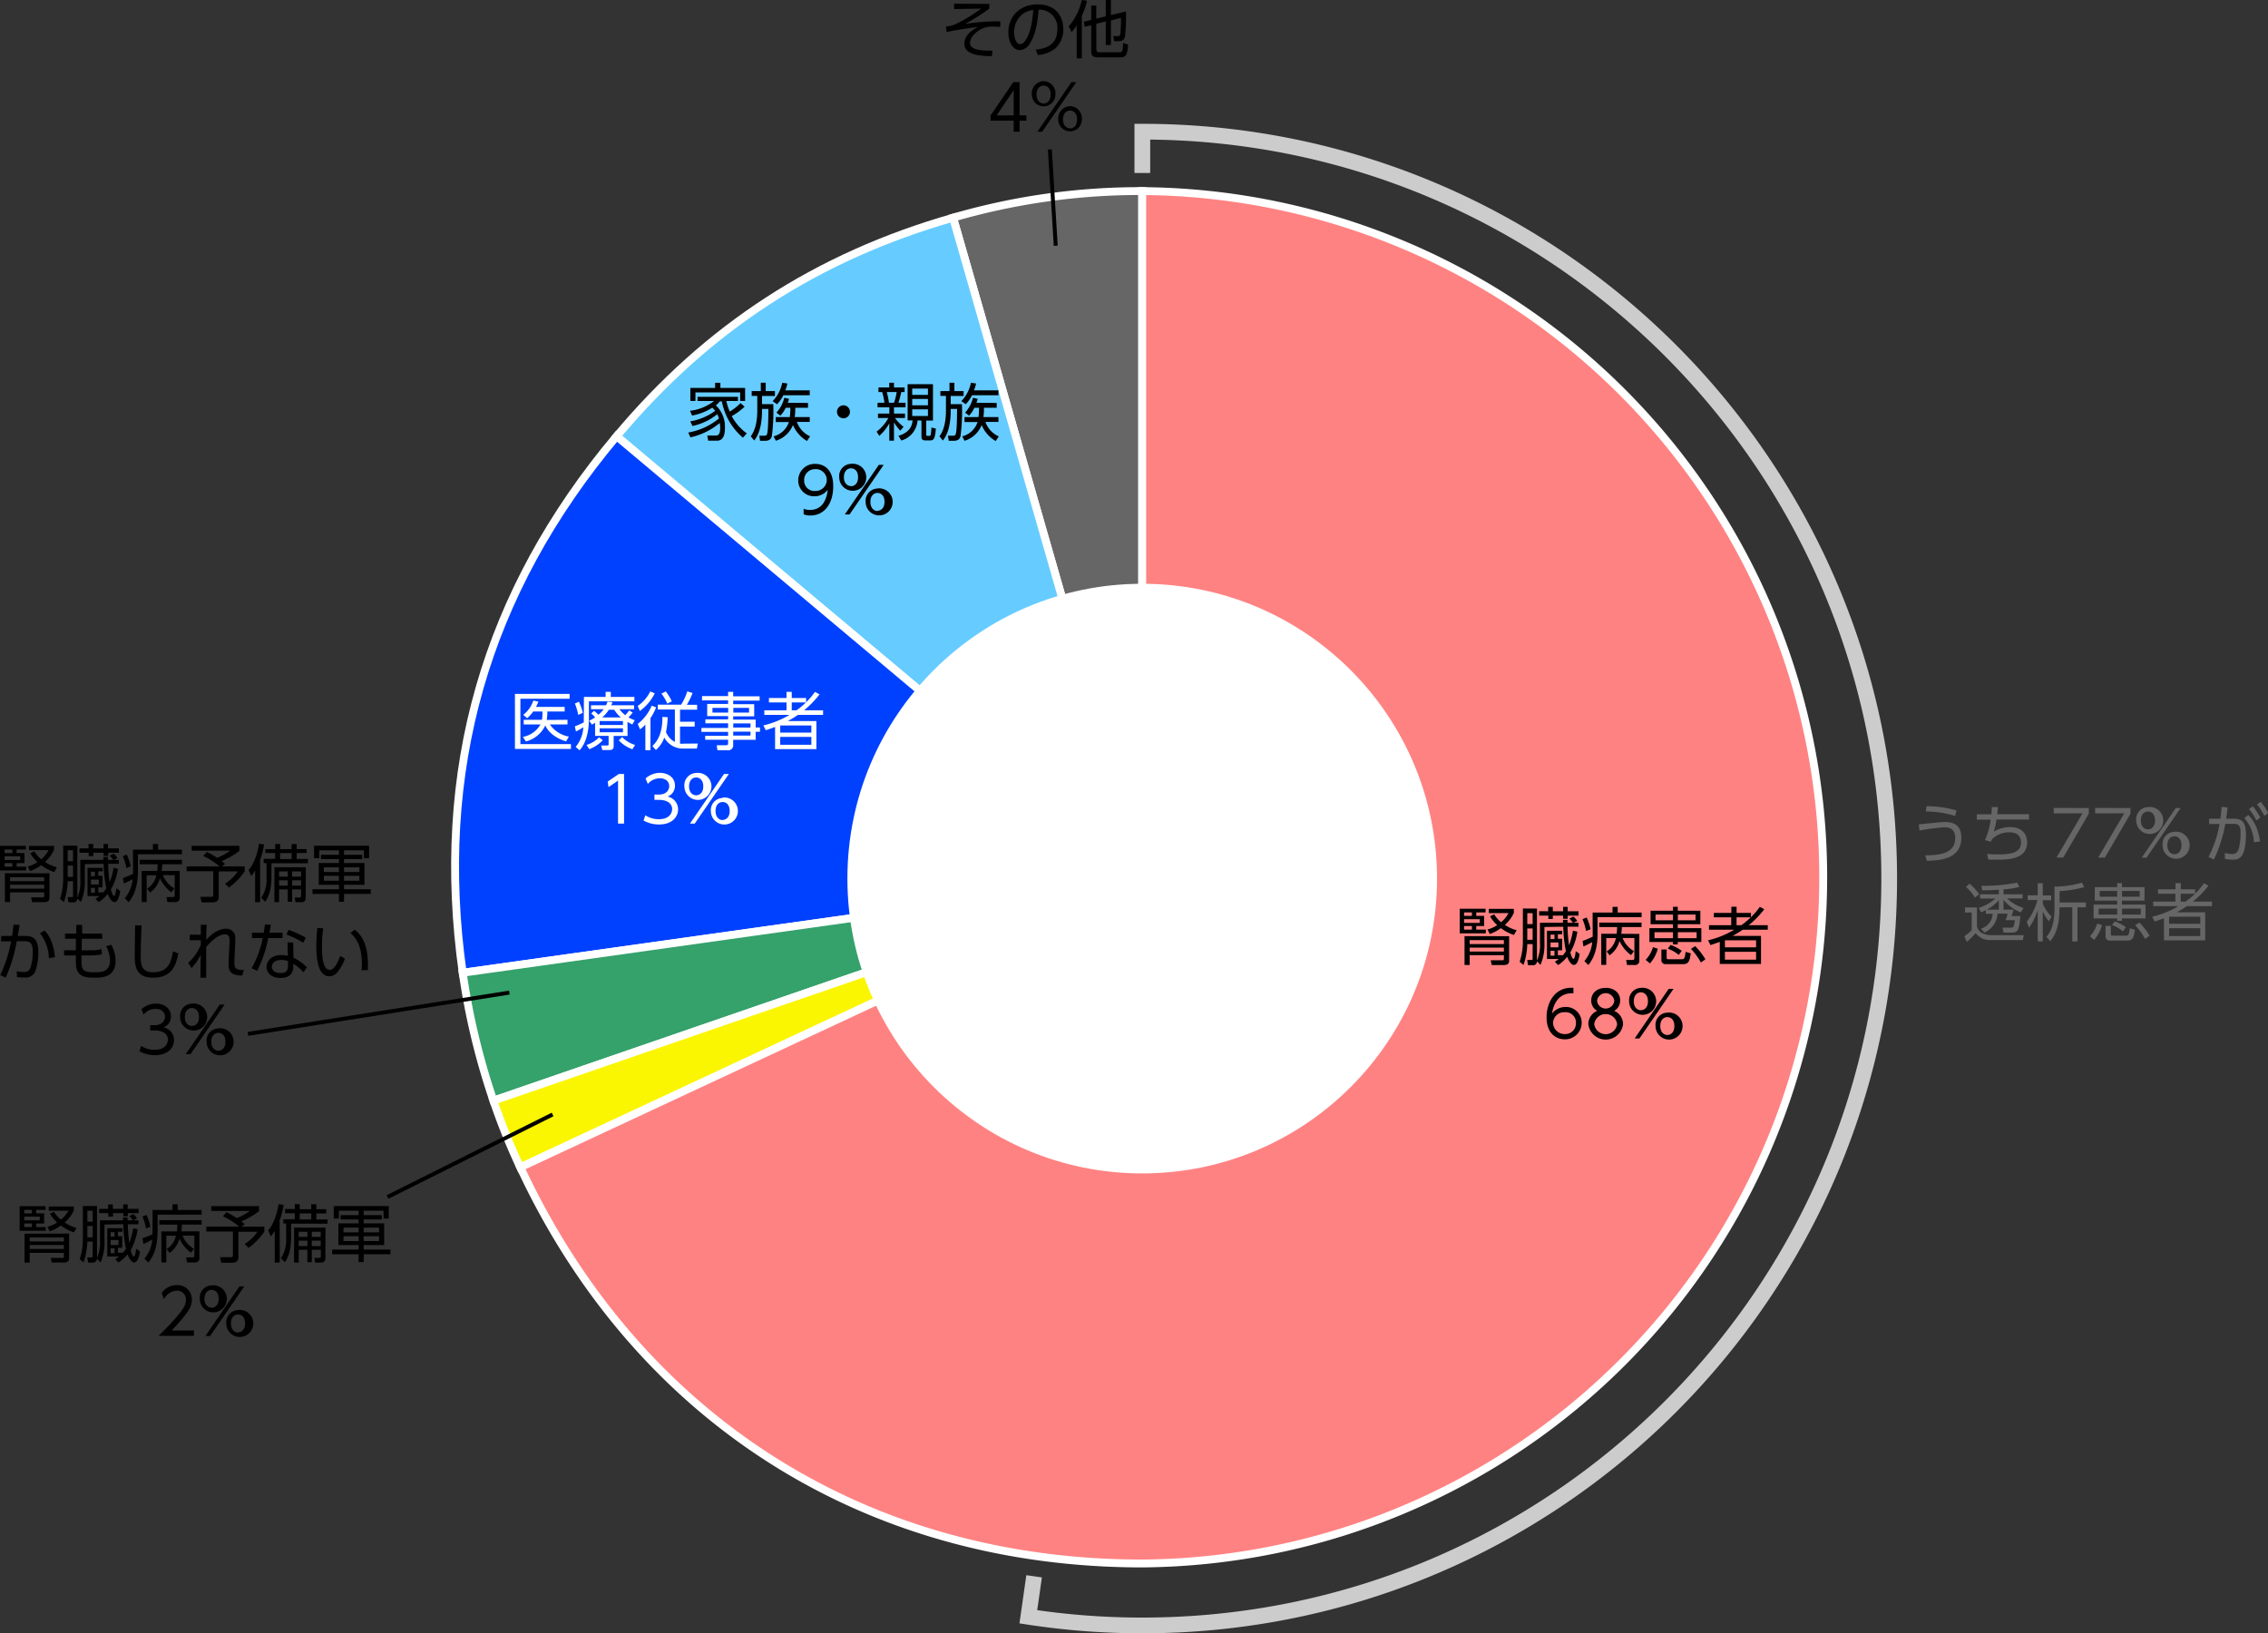 <svg id="レイヤー_1" data-name="レイヤー 1" xmlns="http://www.w3.org/2000/svg" viewBox="0 0 576.98 415.51"><rect x="0" y="0" width="576.98" height="415.51" fill="#333333" stroke="none"/><defs><style>.cls-1,.cls-7{fill:#666;}.cls-1,.cls-2,.cls-3,.cls-4,.cls-5,.cls-6{stroke:#fff;stroke-width:2px;}.cls-1,.cls-10,.cls-2,.cls-3,.cls-4,.cls-5,.cls-6,.cls-9{stroke-miterlimit:10;}.cls-2{fill:#6cf;}.cls-3{fill:#0041ff;}.cls-4{fill:#35a16b;}.cls-5{fill:#faf500;}.cls-6{fill:#ff8282;}.cls-8{fill:#fff;}.cls-10,.cls-9{fill:none;}.cls-9{stroke:#000;}.cls-10{stroke:#ccc;stroke-width:4px;}</style></defs><title>アートボード 1</title><path class="cls-1" d="M290.58,223.18,242.46,55.38a170.3,170.3,0,0,1,48.12-6.77Z"/><path class="cls-2" d="M290.58,223.18,156.86,111C180,83.35,207.8,65.31,242.46,55.38Z"/><path class="cls-3" d="M290.58,223.18,117.71,247.47c-7.23-51.46,5.74-96.69,39.15-136.5Z"/><path class="cls-4" d="M290.58,223.18,125.53,280a179.17,179.17,0,0,1-7.82-32.54Z"/><path class="cls-5" d="M290.58,223.18,132.37,297A163.36,163.36,0,0,1,125.53,280Z"/><path class="cls-6" d="M290.58,223.18V48.61a174.57,174.57,0,0,1,0,349.13c-70.48,0-128.43-36.92-158.21-100.79Z"/><path d="M251.68,1V2.19a49.12,49.12,0,0,1-6.2,3.91,54.76,54.76,0,0,1,9-.67l0,1.44c-.82-.07-1.41-.1-2-.1a5.47,5.47,0,0,0-2.88.64c-1.31.69-2.82,2.08-2.82,3.46,0,1.1.83,2.11,5.73,2l-.18,1.42c-2.36-.05-7-.11-7-3.15,0-2.47,2.64-3.86,3.48-4.29-4.21.57-5.25.75-8,1.28l-.16-1.44a5.68,5.68,0,0,0,2.56-.6,38.76,38.76,0,0,0,6.37-3.89l-6.85.1,0-1.36Z"/><path d="M263.5,12.61C265.15,12.44,269,12,269,7.4a4.58,4.58,0,0,0-4.79-4.94c-.14,1.86-.46,5.8-2.11,8.44a3.29,3.29,0,0,1-2.69,1.86c-1.57,0-2.88-1.86-2.88-4.5,0-4.35,3.17-7.14,7.4-7.14,5.18,0,6.57,3.59,6.57,6.29a6.43,6.43,0,0,1-2.14,5A8.3,8.3,0,0,1,264,14Zm-3.31-9.06A5.77,5.77,0,0,0,258,8.29c0,1.09.4,2.93,1.54,2.93.67,0,1.15-.59,1.57-1.3,1.34-2.3,1.6-5.55,1.76-7.39A6,6,0,0,0,260.19,3.55Z"/><path d="M275.21,14.85h-1.29V6.43a7.9,7.9,0,0,1-1.33,1.7l-.71-1.42A15,15,0,0,0,275.2,0l1.34.19a17.69,17.69,0,0,1-1.33,3.86Zm3.71-2.45c0,.53,0,.9.82.9h4.9c.78,0,1,0,1.09-2.34l1.26.37c-.19,2.9-.69,3.25-2,3.25h-5.57c-1.29,0-1.82-.29-1.82-1.63V6.42l-1.65.4-.21-1.3,1.86-.45V1.42h1.29V4.75l2.42-.59V0h1.31V3.84l3.83-.93a48.41,48.41,0,0,1-.24,6.29c-.21.88-.53,1.28-1.68,1.28h-1.1l-.2-1.29h1.09c.26,0,.61,0,.69-.51a31.9,31.9,0,0,0,.16-4.13l-2.55.63v6.27h-1.31v-6l-2.42.59Z"/><path d="M257.88,33.51V30.69H252V29.38l5.78-8.48h1.6v8.45h1.73v1.34h-1.73v2.82Zm-4.33-4.16h4.33V22.93Z"/><path d="M265.5,20.64a3.1,3.1,0,0,1,3,3.41,3,3,0,1,1-6,0A3.11,3.11,0,0,1,265.5,20.64Zm0,5.68c.74,0,1.79-.53,1.79-2.27s-1.05-2.27-1.79-2.27c-1,0-1.81.8-1.81,2.27C263.69,25.78,264.75,26.32,265.5,26.32Zm7.07-5.42h1.24l-8.68,12.61h-1.22ZM272.22,27a3.1,3.1,0,0,1,3,3.41,3,3,0,1,1-6,0A3.12,3.12,0,0,1,272.22,27Zm0,5.68c.74,0,1.79-.53,1.79-2.27s-1-2.28-1.79-2.28-1.79.56-1.79,2.28S271.47,32.63,272.22,32.63Z"/><path d="M377.93,231.18v.94h-2.37V233h2v2.58h-2v.91H378v.95h-6.65v-6.26Zm-3.47.94h-2V233h2Zm2,1.72h-4v.94h4Zm-2,1.74h-2v.91h2Zm9.46,2.58v6.24c0,.7-.33,1.1-1.35,1.1H379.5l-.26-1.21h2.88c.29,0,.47,0,.47-.4V243h-8.7v2.48h-1.31v-7.34Zm-1.33,1h-8.7v1h8.7Zm0,1.91h-8.7v1h8.7Zm2.56-3.22a11.31,11.31,0,0,1-3.33-1.74A10,10,0,0,1,379,237.6l-.59-1.14a8.27,8.27,0,0,0,2.48-1.12,8.5,8.5,0,0,1-1.81-2.24l1.05-.5a7.7,7.7,0,0,0,1.74,2,7,7,0,0,0,1.89-2.32h-5v-1.07h6.37v1a8.63,8.63,0,0,1-2.29,3.07,9.54,9.54,0,0,0,3,1.36Z"/><path d="M391,231.13v13.25a1,1,0,0,1-1.2,1.16h-1.07l-.21-1.33h1.08c.17,0,.3,0,.3-.28v-3.75h-1.36a18.36,18.36,0,0,1-.94,5.3l-1-.8a16.41,16.41,0,0,0,.82-5.38v-8.18Zm-1.1,1.17h-1.36v2.78h1.36Zm0,3.89h-1.36v2.88h1.36Zm3-.37v4a12.87,12.87,0,0,1-1,5.65l-.94-1a10,10,0,0,0,.8-4.72v-5h5.86v-.74h1.15c0,.51,0,.58,0,.74h2.79v1h-2.77a35.16,35.16,0,0,0,.37,4.72,18.15,18.15,0,0,0,1-3.71l1.12.26a14.79,14.79,0,0,1-1.79,5.26c.09.37.43,1.65.8,1.65s.51-1.42.58-1.95l1,.7c-.41,2.48-1,2.79-1.52,2.79s-1.21-.82-1.65-2.07a10.13,10.13,0,0,1-2.3,2.1l-.85-.83a10.6,10.6,0,0,0,1-.71h-3v-7.18h3.86v.89h-1.09v1.14h1.09v2.94h-1.09v1.25h1.19v.1a7.49,7.49,0,0,0,.86-1.11,33.8,33.8,0,0,1-.67-6.24Zm.95-4v-1.12h1.18v1.12h2.63v-1.12h1.15v1.12h2.77v1.11h-2.77v.8h-1.15v-.8h-2.63v.86H393.9v-.86h-2.34V231.8Zm1.61,5.94h-1v1.14h1Zm1,2h-2V241h2Zm-1,2.11h-1v1.25h1Zm4.72-7.09a8.71,8.71,0,0,0-.92-1.1l1-.51a4.48,4.48,0,0,1,1,1.12Z"/><path d="M405.16,232.14h5.07V230.7h1.31v1.44h6.09v1.18H406.42v4.18c0,2.63-.43,5.72-2.35,8l-1-1a8.74,8.74,0,0,0,2-4.84c-.27.16-1.14.61-2.24,1.12l-.22-1.41a27.51,27.51,0,0,0,2.57-1.08c0-.31,0-.63,0-.77Zm-1.67,4.69a13.91,13.91,0,0,0-.91-3l1.06-.43a13.37,13.37,0,0,1,1,3Zm13.56.75v6.68a1.07,1.07,0,0,1-1.2,1.23h-1.94l-.22-1.28h1.41c.51,0,.69,0,.69-.59v-5h-3a6.7,6.7,0,0,0,2.9,3.35l-.77,1a9.3,9.3,0,0,1-2.91-3.57,6.76,6.76,0,0,1-2.52,3.63l-.75-1a5.18,5.18,0,0,0,2.35-3.39h-2.46v6.82h-1.27v-7.91h3.92c.08-.62.1-1.18.12-1.71h-4.55v-1.14h10.76v1.14h-5a14.52,14.52,0,0,1-.16,1.71Z"/><path d="M421.75,241.33a9.19,9.19,0,0,1-2,3.76l-1.09-.91a7.64,7.64,0,0,0,1.85-3.22Zm3.86-9.65v-1h1.21v1h5.75v3.44h-5.75v1h6v3.52h-6v.62h-1.21v-.62h-6v-3.52h6v-1h-5.7v-3.44Zm0,5.47H420.9v1.52h4.71Zm0-4.5h-4.44v1.47h4.44ZM424,241.54v2.14c0,.14,0,.34.35.34h3.47c.67,0,.8-.18,1-1.88l1.31.39c-.25,1.65-.41,2.74-1.88,2.74H423.8a1,1,0,0,1-1.14-1.06v-2.67Zm1-1.16a11.58,11.58,0,0,1,2.82,1.49l-.74,1.07a9,9,0,0,0-2.79-1.61Zm6.34-7.73h-4.49v1.47h4.49Zm.28,4.5h-4.77v1.52h4.77Zm-.36,3.54a16.42,16.42,0,0,1,2.59,3.36l-1.15.8a15.89,15.89,0,0,0-2.52-3.47Z"/><path d="M448.83,231.31a24.4,24.4,0,0,1-3.94,4.05h4.83v1.16h-6.38a26.37,26.37,0,0,1-2.58,1.57H448v7.14H437.51V239.6c-1.12.41-1.57.57-2.37.83l-.61-1.22a23.62,23.62,0,0,0,6.66-2.69h-6.42v-1.16h5.65v-2H436v-1.12h4.46v-1.57h1.33v1.57h3.65v1.09a18,18,0,0,0,2.26-2.64Zm-2.08,7.9h-7.93V241h7.93Zm0,2.92h-7.93v2h7.93ZM443,235.36a18.61,18.61,0,0,0,2.4-2h-3.62v2Z"/><path d="M400.28,252.7c-3.87-.27-5.17,3-5.43,5.11a4.42,4.42,0,0,1,3.4-1.65,4,4,0,0,1,4.13,4,4.21,4.21,0,0,1-4.31,4.24c-1.81,0-4.62-1.12-4.62-5.66,0-3.4,1.88-7.74,6.83-7.45Zm-2.18,4.8a2.84,2.84,0,0,0-3,2.63,2.92,2.92,0,0,0,3,2.93,2.7,2.7,0,0,0,2.82-2.76A2.62,2.62,0,0,0,398.1,257.5Z"/><path d="M412.91,260.53a4.45,4.45,0,0,1-8.84,0,3.66,3.66,0,0,1,2.27-3.38,2.92,2.92,0,0,1-1.53-2.64c0-1.73,1.26-3.2,3.76-3.2,2,0,3.6,1.23,3.6,3.18a2.94,2.94,0,0,1-1.54,2.66A3.68,3.68,0,0,1,412.91,260.53Zm-1.51,0a2.94,2.94,0,0,0-5.83,0,2.94,2.94,0,0,0,5.83,0Zm-.72-5.92a2.21,2.21,0,0,0-4.39,0,2.21,2.21,0,0,0,4.39,0Z"/><path d="M417.45,251.31a3.44,3.44,0,1,1-3,3.41A3.11,3.11,0,0,1,417.45,251.31Zm0,5.68c.73,0,1.79-.53,1.79-2.27s-1.06-2.28-1.79-2.28c-1,0-1.81.8-1.81,2.28C415.64,256.44,416.69,257,417.45,257Zm7.07-5.43h1.23l-8.67,12.62h-1.22Zm-.35,6.05a3.44,3.44,0,1,1-3,3.41A3.1,3.1,0,0,1,424.17,257.61Zm0,5.69c.74,0,1.79-.53,1.79-2.28s-1-2.27-1.79-2.27-1.79.56-1.79,2.27S423.42,263.3,424.17,263.3Z"/><path class="cls-7" d="M489.78,217.58c2.92,0,7.63-.19,7.63-4.33,0-2.48-1.54-2.79-2.83-2.79a55.83,55.83,0,0,0-6.26.82l-.18-1.57c1-.08,5.54-.59,6.45-.59,2.05,0,4.37.43,4.37,4,0,5.61-5.79,5.78-8.78,5.86Zm7.6-10a24.68,24.68,0,0,0-7.44-1.14l.17-1.35a28.41,28.41,0,0,1,7.65,1.08Z"/><path class="cls-7" d="M516.18,207.13v1.35H507.9a15.48,15.48,0,0,1-.7,3.1,7.87,7.87,0,0,1,4.16-1.17c3.59,0,4.34,2.4,4.34,3.88,0,4.35-4.9,4.41-7.8,4.41-1,0-1.55,0-2.08-.06l-.3-1.41c.56.05,1.47.13,2.77.13,3,0,5.86-.32,5.86-3,0-2-1.35-2.62-3-2.62a6.1,6.1,0,0,0-4.37,1.74c-.07.13-.27.56-.32.66l-1.48-.43a18.86,18.86,0,0,0,1.46-5.2h-3.54v-1.35h3.72c.06-.89.08-1.21.08-1.84l1.58,0c-.06.61-.08.88-.19,1.81Z"/><path class="cls-7" d="M531.39,205.56V207l-6.51,11.16h-1.71l6.62-11.24h-7.33v-1.38Z"/><path class="cls-7" d="M542,205.56V207l-6.51,11.16h-1.71l6.62-11.24H533v-1.38Z"/><path class="cls-7" d="M546.45,205.31a3.44,3.44,0,1,1-3,3.41A3.11,3.11,0,0,1,546.45,205.31Zm0,5.68c.73,0,1.79-.53,1.79-2.27s-1.06-2.28-1.79-2.28c-1,0-1.81.8-1.81,2.28C544.64,210.44,545.69,211,546.45,211Zm7.07-5.43h1.23l-8.67,12.62h-1.22Zm-.35,6.05a3.44,3.44,0,1,1-3,3.41A3.1,3.1,0,0,1,553.17,211.61Zm0,5.69c.74,0,1.79-.53,1.79-2.28s-1-2.27-1.79-2.27-1.79.56-1.79,2.27S552.42,217.3,553.17,217.3Z"/><path class="cls-7" d="M561.84,218a28.22,28.22,0,0,0,2.81-8.38H562v-1.36h2.88c.14-1.07.21-1.73.3-3l1.52.15c-.14,1.23-.2,1.81-.38,2.86h1.82c2.15,0,3.22.71,3.22,4,0,6.29-2,6.43-3.34,6.43a10.37,10.37,0,0,1-2-.22L566,217a9.28,9.28,0,0,0,1.79.26c1,0,1.54-.45,1.82-1.64a15.71,15.71,0,0,0,.4-3.55c0-1.41-.09-2.5-1.74-2.48l-2.15,0a35.87,35.87,0,0,1-2.91,9.09Zm11.55-3.73a9.66,9.66,0,0,0-2.43-6.14l1-.8c.66.65,2.39,2.42,3,6.72Zm-.27-9.15A13.56,13.56,0,0,1,575,208l-1,.73a13.55,13.55,0,0,0-1.84-2.91Zm2-1.14a13.84,13.84,0,0,1,1.91,2.85l-1,.72a13.17,13.17,0,0,0-1.85-2.89Z"/><path class="cls-7" d="M502.94,230.86v4.69a2.35,2.35,0,0,0,1.3,1.83,5.46,5.46,0,0,0,2.43.52h8.18l-.24,1.25h-8a4.52,4.52,0,0,1-4-1.79,16.64,16.64,0,0,1-2.26,2.26l-.62-1.44a10.61,10.61,0,0,0,1.87-1.56v-4.49H499.9v-1.27Zm-.51-2.51a12,12,0,0,0-2.27-2.72l.89-.84a13.64,13.64,0,0,1,2.45,2.68Zm9.78,3.06c-.08.38-.26,1.05-.45,1.63H514c-.36,3.12-.47,4.21-2.09,4.21H509.7l-.26-1.25,2.13,0c.66,0,.82-.2,1-1.91h-2.38a12.5,12.5,0,0,0,.54-1.65h-2.57a5.54,5.54,0,0,1-3.35,4.79l-.82-1a4.14,4.14,0,0,0,2.95-3.76H505.2v-.94c-.46.25-.85.41-1.22.57l-.57-1.15a11.5,11.5,0,0,0,4.22-2.38h-3.92V227.5h4.8v-1.15c-2.24.13-3.44.14-4.24.14l-.22-1.15a44.13,44.13,0,0,0,9.15-.8l.5,1.1a20.13,20.13,0,0,1-4,.61v1.25h4.85v1.06h-3.94a10.72,10.72,0,0,0,4.16,2.43l-.67,1.12a11.07,11.07,0,0,1-4.4-3.17v2.47Zm-3.7,0V229a10.13,10.13,0,0,1-3.09,2.41Z"/><path class="cls-7" d="M521.2,234.35a11.71,11.71,0,0,1-1.52-2.5v7.64H518.4v-8a16,16,0,0,1-2.21,4.51l-.59-1.52a15.12,15.12,0,0,0,2.72-5.52h-2.48v-1.2h2.56V224.7h1.28v3.09h2.14V229h-2.14v.9a10.57,10.57,0,0,0,2.27,3.32Zm2.72-3c0,4.18-1,6.53-2.32,8.07l-1-1.09c1.71-1.79,2.06-4.91,2.06-7.14v-5.65a25,25,0,0,0,7-1l.56,1.15a28.59,28.59,0,0,1-6.26,1v2.88h6.69v1.24h-2.14v8.69h-1.32V230.8h-3.23Z"/><path class="cls-7" d="M534.75,235.33a9.19,9.19,0,0,1-2,3.76l-1.09-.91a7.64,7.64,0,0,0,1.85-3.22Zm3.86-9.65v-1h1.21v1h5.75v3.44h-5.75v1h6v3.52h-6v.62h-1.21v-.62h-6v-3.52h6v-1h-5.7v-3.44Zm0,5.47H533.9v1.52h4.71Zm0-4.5h-4.44v1.47h4.44ZM537,235.54v2.14c0,.14,0,.34.35.34h3.47c.67,0,.8-.18,1-1.88l1.31.39c-.25,1.65-.41,2.74-1.88,2.74H536.8a1,1,0,0,1-1.14-1.06v-2.67Zm1-1.16a11.58,11.58,0,0,1,2.82,1.49l-.74,1.07a9,9,0,0,0-2.79-1.61Zm6.34-7.73h-4.49v1.47h4.49Zm.28,4.5h-4.77v1.52h4.77Zm-.36,3.54a16.42,16.42,0,0,1,2.59,3.36l-1.15.8a15.89,15.89,0,0,0-2.52-3.47Z"/><path class="cls-7" d="M561.83,225.31a24.4,24.4,0,0,1-3.94,4.05h4.83v1.16h-6.38a26.37,26.37,0,0,1-2.58,1.57H561v7.14H550.51V233.6c-1.12.41-1.57.57-2.37.83l-.61-1.22a23.62,23.62,0,0,0,6.66-2.69h-6.42v-1.16h5.65v-2H549v-1.12h4.46v-1.57h1.33v1.57h3.65v1.09a18,18,0,0,0,2.26-2.64Zm-2.08,7.9h-7.93V235h7.93Zm0,2.92h-7.93v2h7.93ZM556,229.36a18.61,18.61,0,0,0,2.4-2h-3.62v2Z"/><path d="M11.59,306.85v.94H9.23v.88h2v2.58h-2v.91h2.41v.94H5v-6.25Zm-3.47.94H6.17v.88H8.12Zm2,1.71H6.17v.95h3.95Zm-2,1.75H6.17v.91H8.12Zm9.46,2.57v6.25c0,.7-.32,1.1-1.34,1.1H13.16L12.91,320l2.88,0c.29,0,.46,0,.46-.4v-.88H7.56v2.48H6.25v-7.35Zm-1.33,1H7.56v1h8.69Zm0,1.9H7.56v1h8.69Zm2.56-3.21a11.23,11.23,0,0,1-3.33-1.75,9.68,9.68,0,0,1-2.83,1.47l-.59-1.13A8.93,8.93,0,0,0,14.54,311a8.46,8.46,0,0,1-1.81-2.24l1-.5a8.28,8.28,0,0,0,1.75,2A7.25,7.25,0,0,0,17.41,308h-5v-1.08h6.37v1A8.92,8.92,0,0,1,16.46,311a9.66,9.66,0,0,0,3,1.36Z"/><path d="M24.68,306.8v13.25c0,.86-.51,1.15-1.2,1.15H22.41l-.21-1.33,1.07,0c.18,0,.31-.05.31-.29v-3.74H22.22a18.36,18.36,0,0,1-.95,5.29l-1-.8a16.38,16.38,0,0,0,.81-5.37V306.8ZM23.58,308H22.22v2.78h1.36Zm0,3.88H22.22v2.89h1.36Zm3-.36v4a12.83,12.83,0,0,1-1,5.65l-.95-1a10,10,0,0,0,.8-4.72v-5h5.86v-.73h1.15c0,.51,0,.57,0,.73h2.78v1H32.52a38.84,38.84,0,0,0,.37,4.72,17.81,17.81,0,0,0,1-3.71l1.12.25A15,15,0,0,1,33.25,318c.09.37.43,1.65.8,1.65s.51-1.43.57-2l1,.71c-.42,2.48-1,2.78-1.52,2.78s-1.22-.81-1.65-2.06a10,10,0,0,1-2.3,2.09l-.85-.83a10.6,10.6,0,0,0,1-.7h-3v-7.19h3.86v.9H30v1.13h1.09v2.95H30v1.25h1.18v.09a6.7,6.7,0,0,0,.87-1.1,32.93,32.93,0,0,1-.68-6.24Zm.94-4v-1.12h1.19v1.12h2.62v-1.12h1.15v1.12h2.77v1.1H32.52v.8H31.37v-.8H28.75v.87H27.56v-.87H25.23v-1.1Zm1.62,5.94h-1v1.13h1Zm1,2h-2v1.26h2Zm-1,2.11h-1v1.25h1Zm4.72-7.09a8.9,8.9,0,0,0-.93-1.11l1-.51a4.41,4.41,0,0,1,.94,1.12Z"/><path d="M38.82,307.81H43.9v-1.45h1.31v1.45h6.08V309H40.09v4.18c0,2.62-.43,5.71-2.35,8l-1-1a8.6,8.6,0,0,0,2-4.83c-.28.16-1.14.61-2.24,1.12L36.23,315A24.2,24.2,0,0,0,38.81,314c0-.3,0-.62,0-.77Zm-1.66,4.69a13.74,13.74,0,0,0-.91-3l1-.44a12.6,12.6,0,0,1,1,3Zm13.56.75v6.67a1.07,1.07,0,0,1-1.2,1.23H47.58l-.22-1.28h1.4c.52,0,.69,0,.69-.59v-4.94h-3a6.6,6.6,0,0,0,2.89,3.34l-.77,1a9.39,9.39,0,0,1-2.91-3.57,6.73,6.73,0,0,1-2.51,3.63l-.75-1a5.22,5.22,0,0,0,2.35-3.39H42.31v6.81H41.05v-7.9H45a15.58,15.58,0,0,0,.11-1.72H40.54V310.4H51.29v1.13h-5a14.48,14.48,0,0,1-.16,1.72Z"/><path d="M61.47,312.06h5.78v1.28a17.66,17.66,0,0,1-4,4.12l-1-1a11.1,11.1,0,0,0,3.25-3.11H60.64v6.56c0,1.09-.89,1.32-1.53,1.32H56.28l-.3-1.41,2.72,0c.51,0,.56-.21.56-.53v-6H52.49v-1.25h8.37a19.27,19.27,0,0,0-4.15-2.65l.92-1a20.88,20.88,0,0,1,2.62,1.49,15.19,15.19,0,0,0,3.3-1.82h-9.8v-1.23H65.9v1.29a20.27,20.27,0,0,1-4.51,2.59c.29.23.51.42.85.72Z"/><path d="M71.18,321.19H69.9V313.1a8.14,8.14,0,0,1-1,1.41L68.22,313c1.45-1.62,2.33-4.52,2.64-6.66l1.29.16a17.18,17.18,0,0,1-1,3.89Zm5.07-14.84v1.26h2.93v-1.26h1.3v1.26H83v1.08H80.48v1.52h2.85v1.08H74.06v3.49c0,4-1.15,5.69-1.59,6.31l-1-1a8.62,8.62,0,0,0,1.33-5.25v-3.59h-.72v-1.08H75v-1.52H72.51v-1.08H75v-1.26Zm6.52,13.7c0,.72-.29,1.14-1.22,1.14H80.17L80,320h1.14c.24,0,.48,0,.48-.45v-1.61H79.32v3.15H78.2v-3.15H76v3.25H74.81V312.3h8Zm-4.57-6.69H76v1.3H78.2Zm0,2.26H76V317H78.2Zm1-6.93H76.25v1.52h2.93Zm2.4,4.67H79.32v1.3h2.26Zm0,2.26H79.32V317h2.26Z"/><path d="M92.52,309.12h4.61v1.09H92.52v1h5.21v5.53H92.52v1.14h6.81v1.19H92.52v2H91.23v-2H84.5v-1.19h6.73v-1.14H86.09v-5.53h5.14v-1H86.66v-1.09h4.57V308h-5v2H84.9v-3.19h14V310H97.58v-2H92.52Zm-1.29,3.18H87.39v1.2h3.84Zm0,2.18H87.39v1.25h3.84Zm5.2-2.18H92.52v1.2h3.91Zm0,2.18H92.52v1.25h3.91Z"/><path d="M49.34,338.47v1.37h-9c1-1,2.72-2.65,4.4-4.61,1.92-2.22,2.56-3.28,2.56-4.58a2.22,2.22,0,0,0-2.36-2.3,3.74,3.74,0,0,0-3.21,2.18l-.6-1.6a4.65,4.65,0,0,1,3.81-2,3.62,3.62,0,0,1,3.87,3.67c0,1.21-.37,2.22-1.65,3.87a47.83,47.83,0,0,1-3.49,4Z"/><path d="M53.83,327a3.44,3.44,0,1,1-3,3.41A3.11,3.11,0,0,1,53.83,327Zm0,5.69c.74,0,1.8-.53,1.8-2.28s-1.06-2.27-1.8-2.27c-1,0-1.81.8-1.81,2.27C52,332.11,53.08,332.66,53.83,332.66Zm7.08-5.43h1.23l-8.68,12.61H52.25Zm-.35,6a3.44,3.44,0,1,1-3,3.41A3.11,3.11,0,0,1,60.56,333.28Zm0,5.68c.73,0,1.79-.53,1.79-2.27s-1-2.27-1.79-2.27-1.8.56-1.8,2.27S59.8,339,60.56,339Z"/><path d="M6.59,215.18v.94H4.23V217h2v2.58h-2v.91H6.64v.95H0v-6.26Zm-3.47.94H1.17V217h2Zm2,1.72H1.17v.94h4Zm-2,1.74H1.17v.91h2Zm9.46,2.58v6.24c0,.7-.32,1.1-1.34,1.1H8.16l-.25-1.21h2.88c.29,0,.46,0,.46-.4V227H2.56v2.48H1.25v-7.34Zm-1.33,1H2.56v1h8.69Zm0,1.91H2.56v1h8.69Zm2.56-3.22a11.43,11.43,0,0,1-3.33-1.74,9.93,9.93,0,0,1-2.83,1.47l-.59-1.14a8.39,8.39,0,0,0,2.48-1.12,8.3,8.3,0,0,1-1.81-2.24l1-.5a7.92,7.92,0,0,0,1.75,2,7.25,7.25,0,0,0,1.89-2.32h-5v-1.07h6.37v1a8.87,8.87,0,0,1-2.29,3.07,9.42,9.42,0,0,0,3,1.36Z"/><path d="M19.68,215.13v13.25a1,1,0,0,1-1.2,1.16H17.41l-.21-1.33h1.07c.18,0,.31,0,.31-.28v-3.75H17.22a18.47,18.47,0,0,1-.95,5.3l-1-.8a16.4,16.4,0,0,0,.81-5.38v-8.18Zm-1.1,1.17H17.22v2.78h1.36Zm0,3.89H17.22v2.88h1.36Zm3-.37v4a12.87,12.87,0,0,1-1,5.65l-.95-1a10,10,0,0,0,.8-4.72v-5h5.86v-.74h1.15c0,.51,0,.58,0,.74h2.78v1H27.52a38.84,38.84,0,0,0,.37,4.72,17.65,17.65,0,0,0,1-3.71l1.12.26a15,15,0,0,1-1.79,5.26c.09.37.43,1.65.8,1.65s.51-1.42.57-1.95l1,.7c-.42,2.48-1,2.79-1.52,2.79s-1.22-.82-1.65-2.07a10.35,10.35,0,0,1-2.3,2.1l-.85-.83a10.6,10.6,0,0,0,1-.71h-3v-7.18h3.86v.89H25v1.14h1.09v2.94H25v1.25h1.18v.1a7.09,7.09,0,0,0,.87-1.11,32.93,32.93,0,0,1-.68-6.24Zm.94-4v-1.12h1.19v1.12h2.62v-1.12h1.15v1.12h2.77v1.11H27.52v.8H26.37v-.8H23.75v.86H22.56v-.86H20.23V215.8Zm1.62,5.94h-1v1.14h1Zm1,2h-2V225h2Zm-1,2.11h-1v1.25h1Zm4.72-7.09a8.93,8.93,0,0,0-.93-1.1l1-.51a4.25,4.25,0,0,1,.94,1.12Z"/><path d="M33.82,216.14H38.9V214.7h1.31v1.44h6.08v1.18H35.09v4.18c0,2.63-.43,5.72-2.35,8l-1-1a8.67,8.67,0,0,0,2-4.84c-.28.16-1.14.61-2.24,1.12l-.23-1.41a26.72,26.72,0,0,0,2.58-1.08c0-.31,0-.63,0-.77Zm-1.66,4.69a13.91,13.91,0,0,0-.91-3l1-.43a12.44,12.44,0,0,1,1,3Zm13.56.75v6.68a1.07,1.07,0,0,1-1.2,1.23H42.58l-.22-1.28h1.4c.52,0,.69,0,.69-.59v-5h-3A6.61,6.61,0,0,0,44.37,226l-.77,1a9.39,9.39,0,0,1-2.91-3.57,6.73,6.73,0,0,1-2.51,3.63l-.75-1a5.18,5.18,0,0,0,2.35-3.39H37.31v6.82H36.05v-7.91H40a15.26,15.26,0,0,0,.11-1.71H35.54v-1.14H46.29v1.14h-5a14.52,14.52,0,0,1-.16,1.71Z"/><path d="M56.47,220.4h5.78v1.28a17.77,17.77,0,0,1-4,4.11l-1-1a11.27,11.27,0,0,0,3.25-3.1H55.64v6.56c0,1.09-.89,1.31-1.53,1.31H51.28l-.3-1.41,2.72,0c.51,0,.56-.2.56-.52v-6H47.49V220.4h8.37a19.26,19.26,0,0,0-4.15-2.66l.92-1a18.65,18.65,0,0,1,2.62,1.49,15.27,15.27,0,0,0,3.3-1.83h-9.8v-1.23H60.9v1.3a20.69,20.69,0,0,1-4.51,2.59c.29.22.51.41.85.72Z"/><path d="M66.18,229.52H64.9v-8.08a8.57,8.57,0,0,1-1,1.41l-.65-1.54c1.45-1.62,2.33-4.51,2.64-6.66l1.29.16a16.94,16.94,0,0,1-1,3.89Zm5.07-14.84V216h2.93v-1.27h1.3V216H78V217H75.48v1.52h2.85v1.09H69.06v3.49c0,4-1.15,5.68-1.59,6.3l-1-1a8.58,8.58,0,0,0,1.33-5.25v-3.58h-.72v-1.09H70V217H67.51V216H70v-1.27Zm6.52,13.7c0,.72-.29,1.14-1.22,1.14H75.17l-.19-1.2,1.14,0c.24,0,.48,0,.48-.45v-1.62H74.32v3.15H73.2v-3.15H71v3.25H69.81v-8.88h8Zm-4.57-6.69H71V223H73.2Zm0,2.26H71v1.35H73.2Zm1-6.93H71.25v1.52h2.93Zm2.4,4.67H74.32V223h2.26Zm0,2.26H74.32v1.35h2.26Z"/><path d="M87.52,217.45h4.61v1.09H87.52v1h5.21v5.54H87.52v1.14h6.81v1.18H87.52v2H86.23v-2H79.5v-1.18h6.73v-1.14H81.09v-5.54h5.14v-1H81.66v-1.09h4.57v-1.13h-5v2H79.9v-3.18h14v3.18H92.58v-2H87.52Zm-1.29,3.19H82.39v1.2h3.84Zm0,2.17H82.39v1.25h3.84Zm5.2-2.17H87.52v1.2h3.91Zm0,2.17H87.52v1.25h3.91Z"/><path d="M.06,248.08a34.94,34.94,0,0,0,2.77-8.61H.29v-1.37H3.07c.16-1,.24-1.63.37-2.88l1.55.06c-.19,1.27-.25,1.63-.46,2.82H6.26c1.9,0,3.49.41,3.49,4.13A14.33,14.33,0,0,1,9,247.07a2.65,2.65,0,0,1-2.79,1.6,15.92,15.92,0,0,1-1.88-.11l-.07-1.47a9.23,9.23,0,0,0,1.75.19c1.07,0,1.5-.35,1.84-1.43a13.25,13.25,0,0,0,.48-3.68c0-2.67-.88-2.77-2.82-2.73H4.27a40.2,40.2,0,0,1-2.81,9.25Zm12.38-4.32a10.76,10.76,0,0,0-2.28-6.37l1.19-.66c1.84,1.87,2.43,4.68,2.62,6.76Z"/><path d="M26,237.5v1.31H20.83l-.06,2.93h2.08a9.9,9.9,0,0,0,3-.29l.08,1.32a12.48,12.48,0,0,1-3,.28H20.75c-.09,3.56-.08,4.29,3.24,4.29,1.66,0,4,0,4-3.09A8.26,8.26,0,0,0,27,240.7l1.31-.35a8.52,8.52,0,0,1,1.09,4.05c0,4.32-3.6,4.32-5.36,4.32-2.05,0-3.59-.19-4.39-1.79-.35-.72-.35-1.57-.35-3.88h-3v-1.31h3l0-2.93H16.54V237.5h2.87l0-2.21H20.9l0,2.21Z"/><path d="M36,235.4c-.14,4.33-.21,6.23-.21,7.75,0,2,.1,4.19,3.11,4.19,4.14,0,4.67-2.88,5.12-5.31l1.34.5c-.51,2.89-1.55,6.19-6.41,6.19-4.39,0-4.68-2.93-4.68-5.71,0-1.2.1-6.52.11-7.61Z"/><path d="M47.89,244.94a13.1,13.1,0,0,0,3.2-4.54c0-.27,0-1,0-1.22l-2.81,0v-1.39h2.81c0-.93,0-1.26,0-2.53h1.49c-.11,1.22-.11,2.85-.11,3.83,2-2.19,3.73-2.83,5.07-2.83a2.27,2.27,0,0,1,2.31,2.57c0,.31,0,.69,0,1l-.11,2.28c-.07,1.27-.11,2.18-.11,2.66,0,1.27,0,2,2.41,2l-.41,1.41c-3.24-.07-3.48-1.28-3.48-3.17,0-.5.05-1.14.13-2.91l.11-2.28c.07-1.13,0-2.13-1.16-2.13-.92,0-2.55.58-4.77,3.22,0,4,0,6.9,0,7.83H51c0-.83.05-4.9.06-5.83a15.35,15.35,0,0,1-2.32,3.36Z"/><path d="M71.88,237.29v1.35H68.24a32.7,32.7,0,0,1-2.8,8.32L64,246.32a24.94,24.94,0,0,0,2.83-7.68H64.1v-1.35h3c.17-1.1.22-1.45.29-2.1l1.52.07c-.13.77-.15.86-.36,2Zm2.78,6.36a10.68,10.68,0,0,1,3.41,2.45l-.88,1.26a9.36,9.36,0,0,0-2.59-2.18v.66c0,2.37-1.62,2.94-3.2,2.94-2.41,0-3.59-1.32-3.59-2.81,0-1.2.93-3,3.76-3a7,7,0,0,1,1.67.19l-.1-3.42h1.44Zm-1.39.86a4.56,4.56,0,0,0-1.7-.3c-1.63,0-2.4.81-2.4,1.71,0,1.62,2,1.62,2.27,1.62,1.59,0,1.83-.87,1.83-2Zm3.86-4.69a23,23,0,0,0-4.26-2.08l.56-1.18a25.19,25.19,0,0,1,4.37,2Z"/><path d="M82.24,236.16a30.85,30.85,0,0,0-.34,4.57c0,2.48.2,6,2,6,.72,0,1.55-.66,2.66-3.54l1.18.67a10.06,10.06,0,0,1-2.16,3.73,2.48,2.48,0,0,1-1.79.77c-2.6,0-3.32-3.58-3.32-7.75,0-1.74.16-3.48.26-4.57ZM92,246.83c0-.41.06-.89.06-1.63,0-4.18-1.25-6.48-2.91-7.84l1.1-.85c1.91,1.6,3.56,3.85,3.33,10.26Z"/><path d="M35.89,266.06a6.16,6.16,0,0,0,3.49,1c2.48,0,3.33-1.44,3.33-2.58,0-1.34-1.16-2.33-3.33-2.33H38.21V260.8h1.18c1.86,0,2.58-1.17,2.58-2.15,0-1.23-1-2-2.37-2a4,4,0,0,0-3.07,1.44L36,256.73a5.48,5.48,0,0,1,3.65-1.42c1.83,0,3.83,1,3.83,3.26a2.88,2.88,0,0,1-1.88,2.77,3.35,3.35,0,0,1,2.68,3.27c0,1.58-1.19,3.82-4.87,3.82a8,8,0,0,1-3.92-1Z"/><path d="M48.83,255.31a3.44,3.44,0,1,1-3,3.41A3.11,3.11,0,0,1,48.83,255.31Zm0,5.68c.74,0,1.8-.53,1.8-2.27s-1.06-2.28-1.8-2.28c-1,0-1.81.8-1.81,2.28C47,260.44,48.08,261,48.83,261Zm7.08-5.43h1.23l-8.68,12.62H47.25Zm-.35,6.05a3.44,3.44,0,1,1-3,3.41A3.11,3.11,0,0,1,55.56,261.61Zm0,5.69c.73,0,1.79-.53,1.79-2.28s-1-2.27-1.79-2.27-1.8.56-1.8,2.27S54.8,267.3,55.56,267.3Z"/><path class="cls-8" d="M144.91,176.53v1.23H132.39V189.3h12.86v1.22H131v-14Zm-.54,6.58v1.18h-4.49a7.43,7.43,0,0,0,4.84,3.09l-.71,1.23c-3.61-1.12-4.89-3.15-5.29-4.06a7.56,7.56,0,0,1-4.93,4.08l-.77-1.17a6.45,6.45,0,0,0,4.48-3.17h-4.27v-1.18h4.65A11.53,11.53,0,0,0,138,181h-2.35a9.13,9.13,0,0,1-1.54,1.71l-1-.86a7.55,7.55,0,0,0,2.57-3.63l1.28.27a10.41,10.41,0,0,1-.61,1.34h7.3V181h-4.4a12.1,12.1,0,0,1-.16,2.15Z"/><path class="cls-8" d="M148.55,177.3h5.52V176h1.32v1.3h6v1.12H149.82v4.35c0,5.27-1.73,7.33-2.37,8.1l-1-.86a8.52,8.52,0,0,0,1.95-5,16.3,16.3,0,0,1-1.88,1.07l-.28-1.31a21,21,0,0,0,2.28-1c0-.25,0-.56,0-1Zm-1.45,4.57a15.41,15.41,0,0,0-.84-2.89l1-.48a11.82,11.82,0,0,1,1,2.85Zm2.11,7.64a7.46,7.46,0,0,0,3.2-1.95l.93.76a9,9,0,0,1-3.43,2.26Zm10.44-2.29h-3.53v2.58c0,1-.68,1-1.18,1h-1.73l-.27-1.15h1.52c.32,0,.37-.07.37-.38v-2.07h-3.44v-3.33l-.8.48-.71-1a10.43,10.43,0,0,0,1.52-.85,6.61,6.61,0,0,0-1-1l.73-.67a8,8,0,0,1,1.11,1,7.9,7.9,0,0,0,1.34-1.41h-3.23v-1h3.84a9.47,9.47,0,0,0,.37-.93l1.26.15c-.16.4-.22.56-.33.78h5.82v1h-3.73a7.85,7.85,0,0,0,1.49,1.52,13.87,13.87,0,0,0,1-1.21l.89.54c-.49.64-1.05,1.18-1.08,1.23a9.31,9.31,0,0,0,1.6.72l-.61,1.08a12.73,12.73,0,0,1-1.23-.66Zm-1.17-3.78h-5.93v1h5.93Zm0,1.84h-5.93v1h5.93Zm-.55-2.77a9.31,9.31,0,0,1-1.68-1.95h-1.36a8.68,8.68,0,0,1-1.68,1.95Zm.34,5a7.58,7.58,0,0,0,3.31,2l-.7,1.09a8.71,8.71,0,0,1-3.46-2.26Z"/><path class="cls-8" d="M166.57,176.38a12.16,12.16,0,0,1-3.79,4.49l-.55-1.27a9.77,9.77,0,0,0,3.2-3.7Zm-4.32,7.77a11.61,11.61,0,0,0,3.55-4.64l1.12.44a14.33,14.33,0,0,1-1.44,2.74v8.16h-1.3v-6.53a7.46,7.46,0,0,1-1.37,1.22Zm15.27,5-.23,1.28H174a5.37,5.37,0,0,1-5-2.79,7.63,7.63,0,0,1-2.13,3.16l-.91-1c1.48-1.43,2.56-3.41,2.56-7.42l1.34.07a22.1,22.1,0,0,1-.43,3.78,4.83,4.83,0,0,0,2.26,2.51v-8.24h-4.34v-1.24h5.94a15.41,15.41,0,0,0,1.56-3.39l1.33.43a17,17,0,0,1-1.45,3h2.62v1.24H173v3.07h3.73v1.23H173v4.34a5.69,5.69,0,0,0,1,0ZM169.77,179a13,13,0,0,0-1.5-2.56l1.12-.54a13.33,13.33,0,0,1,1.52,2.51Z"/><path class="cls-8" d="M193.25,178.23h-6.73v.91h5.35v3.09h-5.35v.83h5.72v2h1.1v1.09h-1.1v2.05h-5.72v1.26a1.25,1.25,0,0,1-1.39,1.41h-2.61l-.19-1.29h2.37c.45,0,.53-.17.53-.51v-.88H179.4v-1h5.83v-1h-6.79v-1h6.79V184h-5.78v-1h5.78v-.83h-5.32v-3.09h5.32v-.91H178.6v-1.09h6.63V176h1.29v1.14h6.73Zm-8,1.85h-4v1.2h4Zm5.31,0h-4v1.2h4Zm.37,3.95h-4.39v1.05h4.39Zm0,2.09h-4.4v1h4.4Z"/><path class="cls-8" d="M208.49,176.64a24.34,24.34,0,0,1-3.93,4.05h4.83v1.17H203a28.46,28.46,0,0,1-2.57,1.57h7.26v7.14H197.18v-5.64c-1.12.42-1.57.58-2.37.83l-.61-1.21a23.93,23.93,0,0,0,6.66-2.69h-6.42v-1.17h5.65v-2h-4.47v-1.12h4.47V176h1.33v1.57h3.65v1.09a18.64,18.64,0,0,0,2.26-2.64Zm-2.08,7.91h-7.92v1.82h7.92Zm0,2.91h-7.92v2h7.92Zm-3.77-6.77a18.61,18.61,0,0,0,2.4-2h-3.62v2Z"/><path class="cls-8" d="M157.42,196.9h1.34v12.61h-1.53V198.58l-2.42,1.66-.21-1.42Z"/><path class="cls-8" d="M164.17,207.4a6.2,6.2,0,0,0,3.49,1c2.48,0,3.33-1.44,3.33-2.57,0-1.35-1.16-2.34-3.33-2.34h-1.17v-1.36h1.18c1.86,0,2.58-1.17,2.58-2.14,0-1.24-1-2-2.37-2a4,4,0,0,0-3.07,1.44l-.58-1.4a5.5,5.5,0,0,1,3.65-1.42c1.83,0,3.83,1,3.83,3.27a2.88,2.88,0,0,1-1.88,2.76,3.36,3.36,0,0,1,2.68,3.27c0,1.58-1.19,3.83-4.87,3.83a8,8,0,0,1-3.92-1Z"/><path class="cls-8" d="M177.11,196.64a3.44,3.44,0,1,1-3,3.41A3.11,3.11,0,0,1,177.11,196.64Zm0,5.68c.74,0,1.8-.53,1.8-2.27s-1.06-2.27-1.8-2.27c-1,0-1.81.8-1.81,2.27C175.3,201.78,176.36,202.32,177.11,202.32Zm7.08-5.42h1.23l-8.67,12.61h-1.22Zm-.35,6a3.44,3.44,0,1,1-3,3.41A3.1,3.1,0,0,1,183.84,203Zm0,5.68c.73,0,1.79-.53,1.79-2.27s-1-2.28-1.79-2.28-1.8.56-1.8,2.28S183.08,208.63,183.84,208.63Z"/><path d="M189.43,103.46a16.6,16.6,0,0,1-3.28,2.4,12.84,12.84,0,0,0,3.84,4.39l-1,1.1a16.16,16.16,0,0,1-5.35-9.23h-.53a5.86,5.86,0,0,1-1,1,7.46,7.46,0,0,1,2.31,5.86c0,.92-.11,3.13-2,3.13h-2.25l-.25-1.31,2.09,0c.45,0,1.21,0,1.21-1.92a8.13,8.13,0,0,0-.12-1.27,17.56,17.56,0,0,1-7.47,3.65l-.53-1.23a16.78,16.78,0,0,0,7.8-3.57,6.09,6.09,0,0,0-.42-1.09,15,15,0,0,1-6.32,3l-.56-1.18a14.83,14.83,0,0,0,6.35-2.68,10.1,10.1,0,0,0-.74-.8,14.22,14.22,0,0,1-5.15,2l-.53-1.2a12.24,12.24,0,0,0,6.13-2.5h-4.21v-1.06h10.28v1.06h-2.95a14.14,14.14,0,0,0,.87,2.69,14.22,14.22,0,0,0,2.75-2.16Zm-7.5-4.78v-1.3h1.34v1.3h6.29V102H188.3V99.83H176.92V102h-1.29V98.68Z"/><path d="M194.8,97.36v2.12h2.34v1.25h-3.28v2.08h2.86a49.48,49.48,0,0,1-.36,8.13c-.15.57-.44,1.2-1.78,1.2h-1.22l-.2-1.3,1.18,0c.35,0,.62,0,.75-.29.31-.62.37-3.6.39-6.53h-1.62v.37c0,5-1.41,6.94-2,7.68L191,111c.55-.8,1.65-2.47,1.65-6.61v-3.68h-1.42V99.48h2.32V97.36Zm1.76,4.69A9.23,9.23,0,0,0,199,97.36l1.31.2a9.41,9.41,0,0,1-.53,1.74H206v1.25h-6.72a8.82,8.82,0,0,1-1.6,2.29Zm9,.45v1.24h-3.24a14.78,14.78,0,0,1-.14,2.36H206v1.24h-3.27A6.33,6.33,0,0,0,206.1,111l-.8,1.18a8.62,8.62,0,0,1-3.57-4.06,6.85,6.85,0,0,1-4.35,4L196.8,111a5.53,5.53,0,0,0,3.89-3.63h-3.33V106.1h3.57a17,17,0,0,0,.13-2.36h-1.18a7.33,7.33,0,0,1-1.35,2l-1-.77a8.76,8.76,0,0,0,2-3.78l1.2.28a8.55,8.55,0,0,1-.32,1Z"/><path d="M216.23,104.76a1.65,1.65,0,1,1-1.65-1.65A1.66,1.66,0,0,1,216.23,104.76Z"/><path d="M227.43,97.36v1.21h2.7v1.16h-.84a25,25,0,0,1-.73,2.73h1.81v1.16h-2.94v1.59h2.8v1.12h-2.55a10.32,10.32,0,0,0,2.2,2.24l-.85,1a14.3,14.3,0,0,1-1.6-2.11v4.65h-1.19v-4.41a12.22,12.22,0,0,1-2.54,3.18L223,109.8a10.64,10.64,0,0,0,3-3.47h-2.64v-1.12h2.89v-1.59h-3v-1.16H225a15.81,15.81,0,0,0-.58-2.73h-.94V98.57h2.75V97.36Zm0,5.1a14.4,14.4,0,0,0,.69-2.73H225.6a21.43,21.43,0,0,1,.55,2.73Zm6,4.49a5.75,5.75,0,0,1-4.13,5.12l-.75-1.2c3.05-.88,3.5-2.75,3.61-3.92H230.9V97.73h6.45V107h-1.71v3.54c0,.26.05.34.42.34h.3a.35.35,0,0,0,.4-.26,10.25,10.25,0,0,0,.19-1.87l1.14.29c-.21,2.36-.47,3-1.41,3h-1.2c-.31,0-1.06,0-1.06-.85V107Zm2.64-8.1h-4v1.6h4Zm0,2.64h-4v1.61h4Zm0,2.65h-4v1.69h4Z"/><path d="M242.8,97.36v2.12h2.34v1.25h-3.28v2.08h2.86a49.48,49.48,0,0,1-.36,8.13c-.15.57-.44,1.2-1.78,1.2h-1.22l-.2-1.3,1.18,0c.35,0,.62,0,.75-.29.31-.62.37-3.6.39-6.53h-1.62v.37c0,5-1.41,6.94-2,7.68L239,111c.55-.8,1.65-2.47,1.65-6.61v-3.68h-1.42V99.48h2.32V97.36Zm1.76,4.69A9.23,9.23,0,0,0,247,97.36l1.31.2a9.41,9.41,0,0,1-.53,1.74H254v1.25h-6.72a8.82,8.82,0,0,1-1.6,2.29Zm9,.45v1.24h-3.24a14.78,14.78,0,0,1-.14,2.36H254v1.24H250.7a6.27,6.27,0,0,0,3.4,3.68l-.8,1.18a8.62,8.62,0,0,1-3.57-4.06,6.85,6.85,0,0,1-4.35,4L244.8,111a5.53,5.53,0,0,0,3.89-3.63h-3.32V106.1h3.56a17,17,0,0,0,.13-2.36h-1.18a7.33,7.33,0,0,1-1.35,2l-1-.77a8.82,8.82,0,0,0,2-3.78l1.2.28a8.55,8.55,0,0,1-.32,1Z"/><path d="M204.44,129.42a4.06,4.06,0,0,0,1.64.3c2.9,0,4.18-2.29,4.5-5.12a4.2,4.2,0,0,1-3.41,1.65,4,4,0,0,1-4.1-4,4.19,4.19,0,0,1,4.34-4.24c1.75,0,4.56.92,4.56,5.7,0,4.42-2.24,7.43-5.82,7.43a3.91,3.91,0,0,1-1.71-.32Zm.14-7.21a2.6,2.6,0,0,0,2.75,2.69,2.84,2.84,0,0,0,3-2.73,2.78,2.78,0,0,0-3-2.82A2.75,2.75,0,0,0,204.58,122.21Z"/><path d="M216.5,118a3.44,3.44,0,1,1-3,3.41A3.1,3.1,0,0,1,216.5,118Zm0,5.69c.74,0,1.79-.53,1.79-2.28s-1-2.27-1.79-2.27c-1,0-1.81.8-1.81,2.27C214.69,123.11,215.75,123.66,216.5,123.66Zm7.07-5.43h1.24l-8.68,12.61h-1.21Zm-.35,6a3.44,3.44,0,1,1-3,3.41A3.11,3.11,0,0,1,223.22,124.28Zm0,5.68c.74,0,1.8-.53,1.8-2.27s-1.05-2.27-1.8-2.27-1.79.56-1.79,2.27S222.47,130,223.22,130Z"/><circle class="cls-8" cx="290.58" cy="223.51" r="75"/><line class="cls-9" x1="140.58" y1="283.51" x2="98.58" y2="304.51"/><line class="cls-9" x1="129.58" y1="252.51" x2="63.08" y2="263.01"/><line class="cls-9" x1="268.58" y1="62.51" x2="267.08" y2="38.01"/><path class="cls-10" d="M263.08,401l-1.47,10.3a190.78,190.78,0,0,0,29,2.2c104.93,0,190-85.07,190-190s-85.07-190-190-190V44"/></svg>